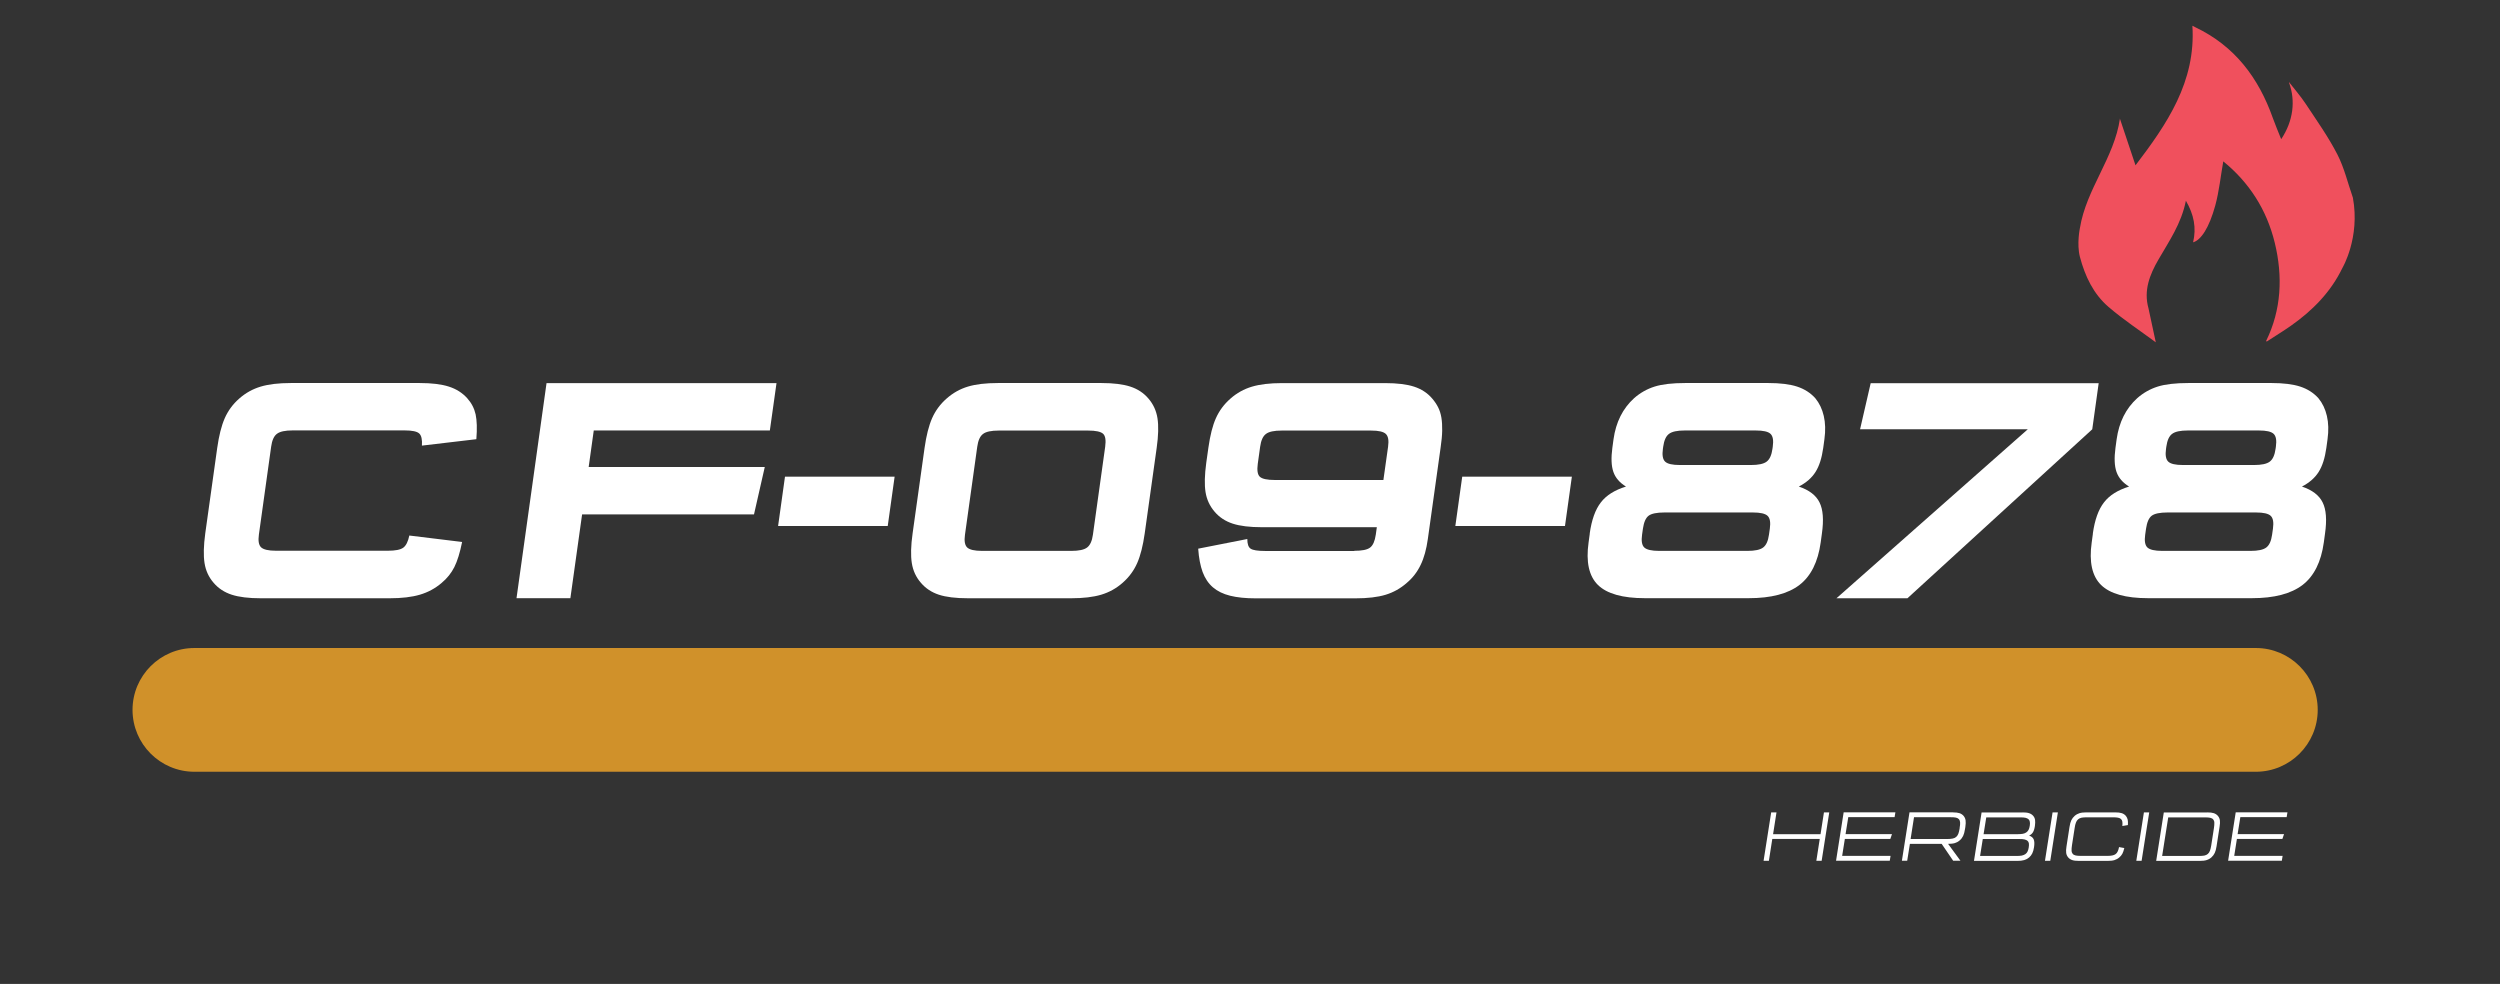 <?xml version="1.0" encoding="UTF-8"?>
<svg id="Layer_1" xmlns="http://www.w3.org/2000/svg" version="1.1" viewBox="0 0 315.58 124.2">
  <rect x="0" y="0" width="315.58" height="124.2" fill="#333333" stroke="none"/>
  <!-- Generator: Adobe Illustrator 29.1.0, SVG Export Plug-In . SVG Version: 2.1.0 Build 142)  -->
  <defs>
    <style>
      .st0 {
        fill: #d0912a;
      }

      .st1 {
        fill: #fff;
      }

      .st2 {
        fill: #f0505d;
      }
    </style>
  </defs>
  <path class="st0" d="M284.76,97.42H24.54c-4.31,0-7.81-3.5-7.81-7.81s3.5-7.81,7.81-7.81h260.22c4.31,0,7.81,3.5,7.81,7.81s-3.5,7.81-7.81,7.81Z"/>
  <g>
    <path class="st1" d="M58.33,68.43c-.27,1.33-.59,2.38-.97,3.14-.38.76-.92,1.44-1.63,2.03-.8.68-1.71,1.17-2.73,1.47-1.02.3-2.29.45-3.81.45h-16.28c-1.52,0-2.74-.15-3.66-.45-.92-.3-1.69-.8-2.29-1.51-.61-.7-.99-1.53-1.14-2.48-.15-.95-.12-2.2.09-3.75l1.51-10.79c.22-1.55.53-2.79.95-3.75.42-.95,1.03-1.78,1.83-2.48.8-.71,1.71-1.21,2.71-1.51,1-.3,2.27-.45,3.79-.45h16.28c1.52,0,2.75.15,3.68.45.94.3,1.71.79,2.32,1.47.54.6.89,1.28,1.06,2.04.16.76.2,1.8.09,3.13l-6.87.81c.05-.76-.06-1.27-.34-1.53-.28-.26-.89-.39-1.84-.39h-14.13c-.95,0-1.61.14-1.99.43-.38.28-.62.82-.73,1.61l-1.55,11.11c-.11.79-.02,1.32.28,1.61.3.28.92.43,1.87.43h14.13c.95,0,1.6-.13,1.95-.39.35-.26.6-.77.76-1.53l6.64.81Z"/>
    <path class="st1" d="M74.95,54.35l-.64,4.6h22.23l-1.36,5.98h-21.7l-1.48,10.58h-6.8l3.79-27.15h29.03l-.84,5.98h-22.23Z"/>
    <path class="st1" d="M99.09,60.17h13.84l-.87,6.23h-13.84l.87-6.23Z"/>
    <path class="st1" d="M144.5,67.33c-.22,1.55-.53,2.79-.95,3.75-.42.95-1.03,1.78-1.83,2.48-.8.71-1.71,1.21-2.71,1.51-1.01.3-2.27.45-3.79.45h-13.03c-1.55,0-2.77-.15-3.68-.45-.91-.3-1.67-.8-2.27-1.51-.61-.7-.99-1.53-1.14-2.48-.15-.95-.12-2.2.1-3.75l1.51-10.79c.22-1.55.53-2.79.95-3.75.42-.95,1.03-1.78,1.83-2.48.8-.71,1.7-1.21,2.69-1.51.99-.3,2.26-.45,3.81-.45h13.03c1.52,0,2.74.15,3.66.45.92.3,1.69.8,2.29,1.51.61.71.99,1.53,1.14,2.48s.12,2.2-.1,3.75l-1.51,10.79ZM126.08,54.35c-.95,0-1.62.14-1.99.43-.38.28-.62.82-.73,1.61l-1.55,11.11c-.11.79-.02,1.32.28,1.61.3.28.92.43,1.87.43h11.28c.95,0,1.61-.14,1.99-.43.38-.29.62-.82.73-1.61l1.55-11.11c.11-.81.03-1.36-.26-1.63-.29-.27-.92-.41-1.9-.41h-11.28Z"/>
    <path class="st1" d="M170.94,69.53c.98,0,1.65-.13,2.01-.41.36-.27.6-.81.72-1.63l.13-.94h-14.53c-1.52,0-2.74-.15-3.66-.45-.92-.3-1.69-.8-2.29-1.51-.61-.71-.99-1.53-1.14-2.46-.15-.94-.12-2.18.09-3.72l.27-1.91c.22-1.55.53-2.79.95-3.72.42-.94,1.03-1.76,1.83-2.46.8-.71,1.71-1.21,2.71-1.51,1-.3,2.27-.45,3.79-.45h13.03c1.52,0,2.74.15,3.66.45.92.3,1.69.8,2.29,1.51.3.35.55.72.74,1.1.19.38.33.81.41,1.3.08.49.11,1.04.1,1.65s-.08,1.32-.2,2.14l-1.61,11.52c-.18,1.3-.48,2.4-.91,3.28-.42.88-1,1.64-1.74,2.26-.8.71-1.7,1.21-2.69,1.51-.99.3-2.26.45-3.81.45h-12.58c-1.28,0-2.35-.11-3.23-.33-.88-.22-1.6-.57-2.17-1.06-.57-.49-1-1.13-1.3-1.93-.29-.8-.48-1.78-.56-2.95l6.2-1.22c0,.62.13,1.03.42,1.22.28.19.89.29,1.81.29h11.28ZM174.63,60.58l.59-4.19c.11-.79.02-1.32-.28-1.61-.3-.29-.92-.43-1.87-.43h-11.28c-.95,0-1.62.14-1.99.43-.38.28-.62.82-.73,1.61l-.3,2.16c-.11.81-.03,1.36.26,1.63.29.27.92.41,1.9.41h13.72Z"/>
    <path class="st1" d="M184.58,60.17h13.84l-.87,6.23h-13.84l.87-6.23Z"/>
    <path class="st1" d="M200.67,67.37c.24-1.74.71-3.05,1.41-3.95.69-.9,1.75-1.56,3.17-2-.8-.49-1.33-1.1-1.59-1.85s-.3-1.76-.13-3.03l.15-1.1c.3-2.14,1.16-3.87,2.59-5.17.77-.68,1.64-1.17,2.59-1.47.95-.3,2.25-.45,3.91-.45h10.42c1.52,0,2.74.15,3.66.45.92.3,1.69.79,2.3,1.47.51.62.87,1.37,1.07,2.24.2.87.23,1.85.08,2.93l-.15,1.1c-.18,1.28-.5,2.29-.97,3.03-.47.75-1.17,1.36-2.11,1.85,1.3.44,2.17,1.1,2.61,2,.45.89.55,2.21.3,3.95l-.15,1.1c-.34,2.47-1.24,4.26-2.68,5.37-1.45,1.11-3.58,1.67-6.4,1.67h-13.11c-2.82,0-4.8-.56-5.93-1.67-1.13-1.11-1.53-2.9-1.18-5.37l.15-1.1ZM210.12,64.69c-.98,0-1.65.14-2.01.41-.36.27-.6.81-.72,1.63l-.11.77c-.11.79-.02,1.32.28,1.61.3.28.92.43,1.87.43h11.15c.95,0,1.61-.14,1.99-.43.38-.29.62-.82.73-1.61l.11-.77c.11-.79.02-1.32-.28-1.61-.3-.29-.92-.43-1.87-.43h-11.15ZM223.78,56.38c.11-.79.02-1.32-.28-1.61-.3-.29-.92-.43-1.87-.43h-8.96c-.95,0-1.61.14-1.99.43-.38.28-.62.82-.73,1.61l-.04.28c-.11.79-.02,1.32.28,1.61.3.29.92.43,1.87.43h8.96c.95,0,1.61-.14,1.99-.43.38-.29.62-.82.73-1.61l.04-.28Z"/>
    <path class="st1" d="M231.82,75.52l24.15-21.33h-21.17l1.34-5.82h28.78l-.81,5.82-23.33,21.33h-8.96Z"/>
    <path class="st1" d="M264.18,67.37c.24-1.74.71-3.05,1.41-3.95.69-.9,1.75-1.56,3.17-2-.8-.49-1.33-1.1-1.59-1.85s-.3-1.76-.13-3.03l.15-1.1c.3-2.14,1.16-3.87,2.59-5.17.77-.68,1.64-1.17,2.59-1.47.95-.3,2.25-.45,3.91-.45h10.42c1.52,0,2.74.15,3.66.45.92.3,1.69.79,2.3,1.47.51.62.87,1.37,1.07,2.24.2.87.23,1.85.08,2.93l-.15,1.1c-.18,1.28-.5,2.29-.97,3.03-.47.75-1.17,1.36-2.11,1.85,1.3.44,2.17,1.1,2.61,2,.45.89.55,2.21.3,3.95l-.15,1.1c-.34,2.47-1.24,4.26-2.68,5.37-1.45,1.11-3.58,1.67-6.4,1.67h-13.11c-2.82,0-4.8-.56-5.93-1.67s-1.53-2.9-1.18-5.37l.15-1.1ZM273.63,64.69c-.98,0-1.65.14-2.01.41-.36.27-.6.81-.72,1.63l-.11.77c-.11.79-.02,1.32.28,1.61.3.28.92.43,1.87.43h11.15c.95,0,1.61-.14,1.99-.43.38-.29.62-.82.73-1.61l.11-.77c.11-.79.02-1.32-.28-1.61-.3-.29-.92-.43-1.87-.43h-11.15ZM287.29,56.38c.11-.79.02-1.32-.28-1.61-.3-.29-.92-.43-1.87-.43h-8.96c-.95,0-1.61.14-1.99.43-.38.28-.62.82-.73,1.61l-.04.28c-.11.79-.02,1.32.28,1.61.3.29.92.43,1.87.43h8.96c.95,0,1.61-.14,1.99-.43.38-.29.62-.82.73-1.61l.04-.28Z"/>
  </g>
  <g>
    <path class="st1" d="M223.29,108.66h-.67l.96-6.11h.67l-.43,2.75h5.99l.43-2.75h.67l-.96,6.11h-.67l.43-2.76h-5.99l-.43,2.76Z"/>
    <path class="st1" d="M233.31,103.16l-.34,2.13h5.86l-.21.61h-5.74l-.34,2.14h6.11l-.1.61h-6.78l.96-6.11h6.53l-.1.61h-5.86Z"/>
    <path class="st1" d="M246.54,102.55c.34,0,.61.03.82.1.2.07.37.18.51.34.13.16.22.35.25.56.03.21.02.49-.03.84l-.05.29c-.05.35-.13.63-.23.84-.1.21-.24.4-.43.56-.18.16-.39.27-.61.34-.22.07-.51.1-.86.1l1.56,2.13h-.92l-1.45-2.13h-4.01l-.34,2.13h-.67l.96-6.11h5.5ZM241.18,105.91h4.64c.27,0,.5-.02.68-.06.18-.04.32-.1.44-.21s.21-.24.27-.41c.06-.17.12-.4.16-.67v-.06c.05-.27.07-.5.06-.67-.01-.17-.06-.31-.14-.41-.09-.1-.21-.17-.38-.21-.17-.04-.39-.05-.66-.05h-4.64l-.43,2.75Z"/>
    <path class="st1" d="M255.32,102.55c.34,0,.62.03.82.1.21.07.38.18.51.33.13.15.21.32.24.52.03.2.02.45-.02.77-.03.18-.06.33-.1.45-.04.12-.08.24-.14.33-.06.09-.12.17-.2.24-.08.07-.18.13-.29.19.15.05.27.11.36.19.1.08.17.17.22.29.05.12.07.25.08.42,0,.16,0,.35-.04.57-.05.31-.12.57-.22.77-.1.2-.23.37-.4.52-.18.15-.39.26-.62.33s-.51.1-.84.1h-5.5l.96-6.11h5.18ZM249.94,108.05h4.64c.25,0,.46-.02.64-.05.17-.04.32-.1.44-.18.12-.08.21-.19.28-.33.07-.14.12-.31.15-.51.03-.2.04-.37.02-.51s-.08-.25-.17-.33c-.09-.08-.22-.14-.39-.18-.17-.04-.37-.05-.62-.05h-4.64l-.34,2.14ZM250.38,105.3h4.33c.25,0,.46-.02.64-.05s.32-.1.44-.18c.12-.08.21-.19.28-.32s.12-.3.15-.5c.03-.2.04-.37.01-.51-.02-.14-.08-.25-.17-.33-.09-.08-.22-.14-.38-.18-.17-.04-.37-.05-.62-.05h-4.33l-.34,2.13Z"/>
    <path class="st1" d="M258.81,108.66h-.67l.96-6.11h.67l-.96,6.11Z"/>
    <path class="st1" d="M268.15,107.07c-.03.15-.07.28-.11.39-.04.11-.08.22-.13.31-.05.09-.11.17-.17.25-.06.07-.13.14-.21.21-.18.16-.39.27-.61.34s-.51.1-.85.1h-3.66c-.35,0-.62-.03-.83-.1-.2-.07-.37-.18-.51-.34-.13-.16-.22-.34-.25-.56-.03-.21-.02-.49.04-.84l.38-2.45c.05-.35.13-.63.23-.84.1-.21.24-.39.42-.55.18-.16.39-.27.61-.34.22-.07.51-.1.86-.1h3.66c.34,0,.61.03.82.1s.37.18.51.34c.11.14.19.29.23.46s.05.4.03.7l-.7.12c.02-.22.02-.4,0-.54-.02-.14-.08-.26-.17-.34-.09-.08-.21-.14-.37-.17-.16-.03-.37-.05-.63-.05h-3.3c-.28,0-.5.02-.68.05-.18.04-.33.11-.44.21-.12.1-.21.24-.27.41-.07.17-.12.4-.16.67l-.34,2.19c-.04.27-.06.5-.05.67,0,.17.06.31.14.41.08.1.21.17.38.21.17.04.39.05.67.05h3.3c.26,0,.47-.01.64-.05.17-.03.31-.09.42-.17.11-.08.21-.19.27-.34.07-.14.13-.32.17-.55l.66.12Z"/>
    <path class="st1" d="M270.34,108.66h-.67l.96-6.11h.67l-.96,6.11Z"/>
    <path class="st1" d="M278.63,102.55c.35,0,.62.03.83.1.2.07.37.18.51.34.13.16.22.34.25.55s.02.49-.04.84l-.38,2.45c-.05.35-.13.63-.23.84-.1.21-.24.4-.42.56-.18.16-.39.27-.61.34-.22.07-.51.1-.86.1h-5.5l.96-6.11h5.5ZM272.94,108.05h4.64c.27,0,.5-.02.68-.05.18-.04.33-.11.44-.21.12-.1.21-.24.27-.41.06-.17.12-.4.16-.67l.34-2.19c.04-.27.06-.5.05-.67,0-.17-.06-.31-.14-.41-.08-.1-.21-.17-.38-.21-.17-.04-.39-.05-.66-.05h-4.64l-.77,4.88Z"/>
    <path class="st1" d="M282.8,103.16l-.34,2.13h5.86l-.21.61h-5.74l-.34,2.14h6.11l-.1.61h-6.78l.96-6.11h6.53l-.1.61h-5.86Z"/>
  </g>
  <path class="st2" d="M267.61,14.95c-.72,4.98-4.26,8.9-5.06,13.85,0,0-.42,1.99,0,3.62.64,2.43,1.7,4.68,3.61,6.32,1.88,1.62,3.97,2.99,5.97,4.47l-.92-4.28c-.64-2.28.16-4.27,1.26-6.17,1.33-2.31,2.88-4.51,3.46-7.42,1.02,1.75,1.34,3.43.91,5.25.99-.28,2.02-1.81,2.8-4.65.49-1.81.68-3.71,1.01-5.57,3.22,2.62,5.47,6.04,6.5,10.28,1.03,4.23.84,8.45-1.09,12.39l.07.08c1.02-.67,2.06-1.3,3.06-2,2.73-1.92,5.03-4.25,6.49-7.28,0,0,2.27-3.82,1.33-8.89-.64-1.83-1.08-3.75-1.96-5.46-1.14-2.22-2.6-4.27-3.98-6.36-.64-.97-1.42-1.86-2.13-2.78l.02.11c.83,2.27.53,4.81-1,7.11-.39-.99-.75-1.81-1.05-2.66-1.8-5.08-4.81-9.1-9.79-11.47l-.37-.19c.46,7.08-3.24,12.45-7.18,17.62l-1.98-5.92Z"/>
</svg>